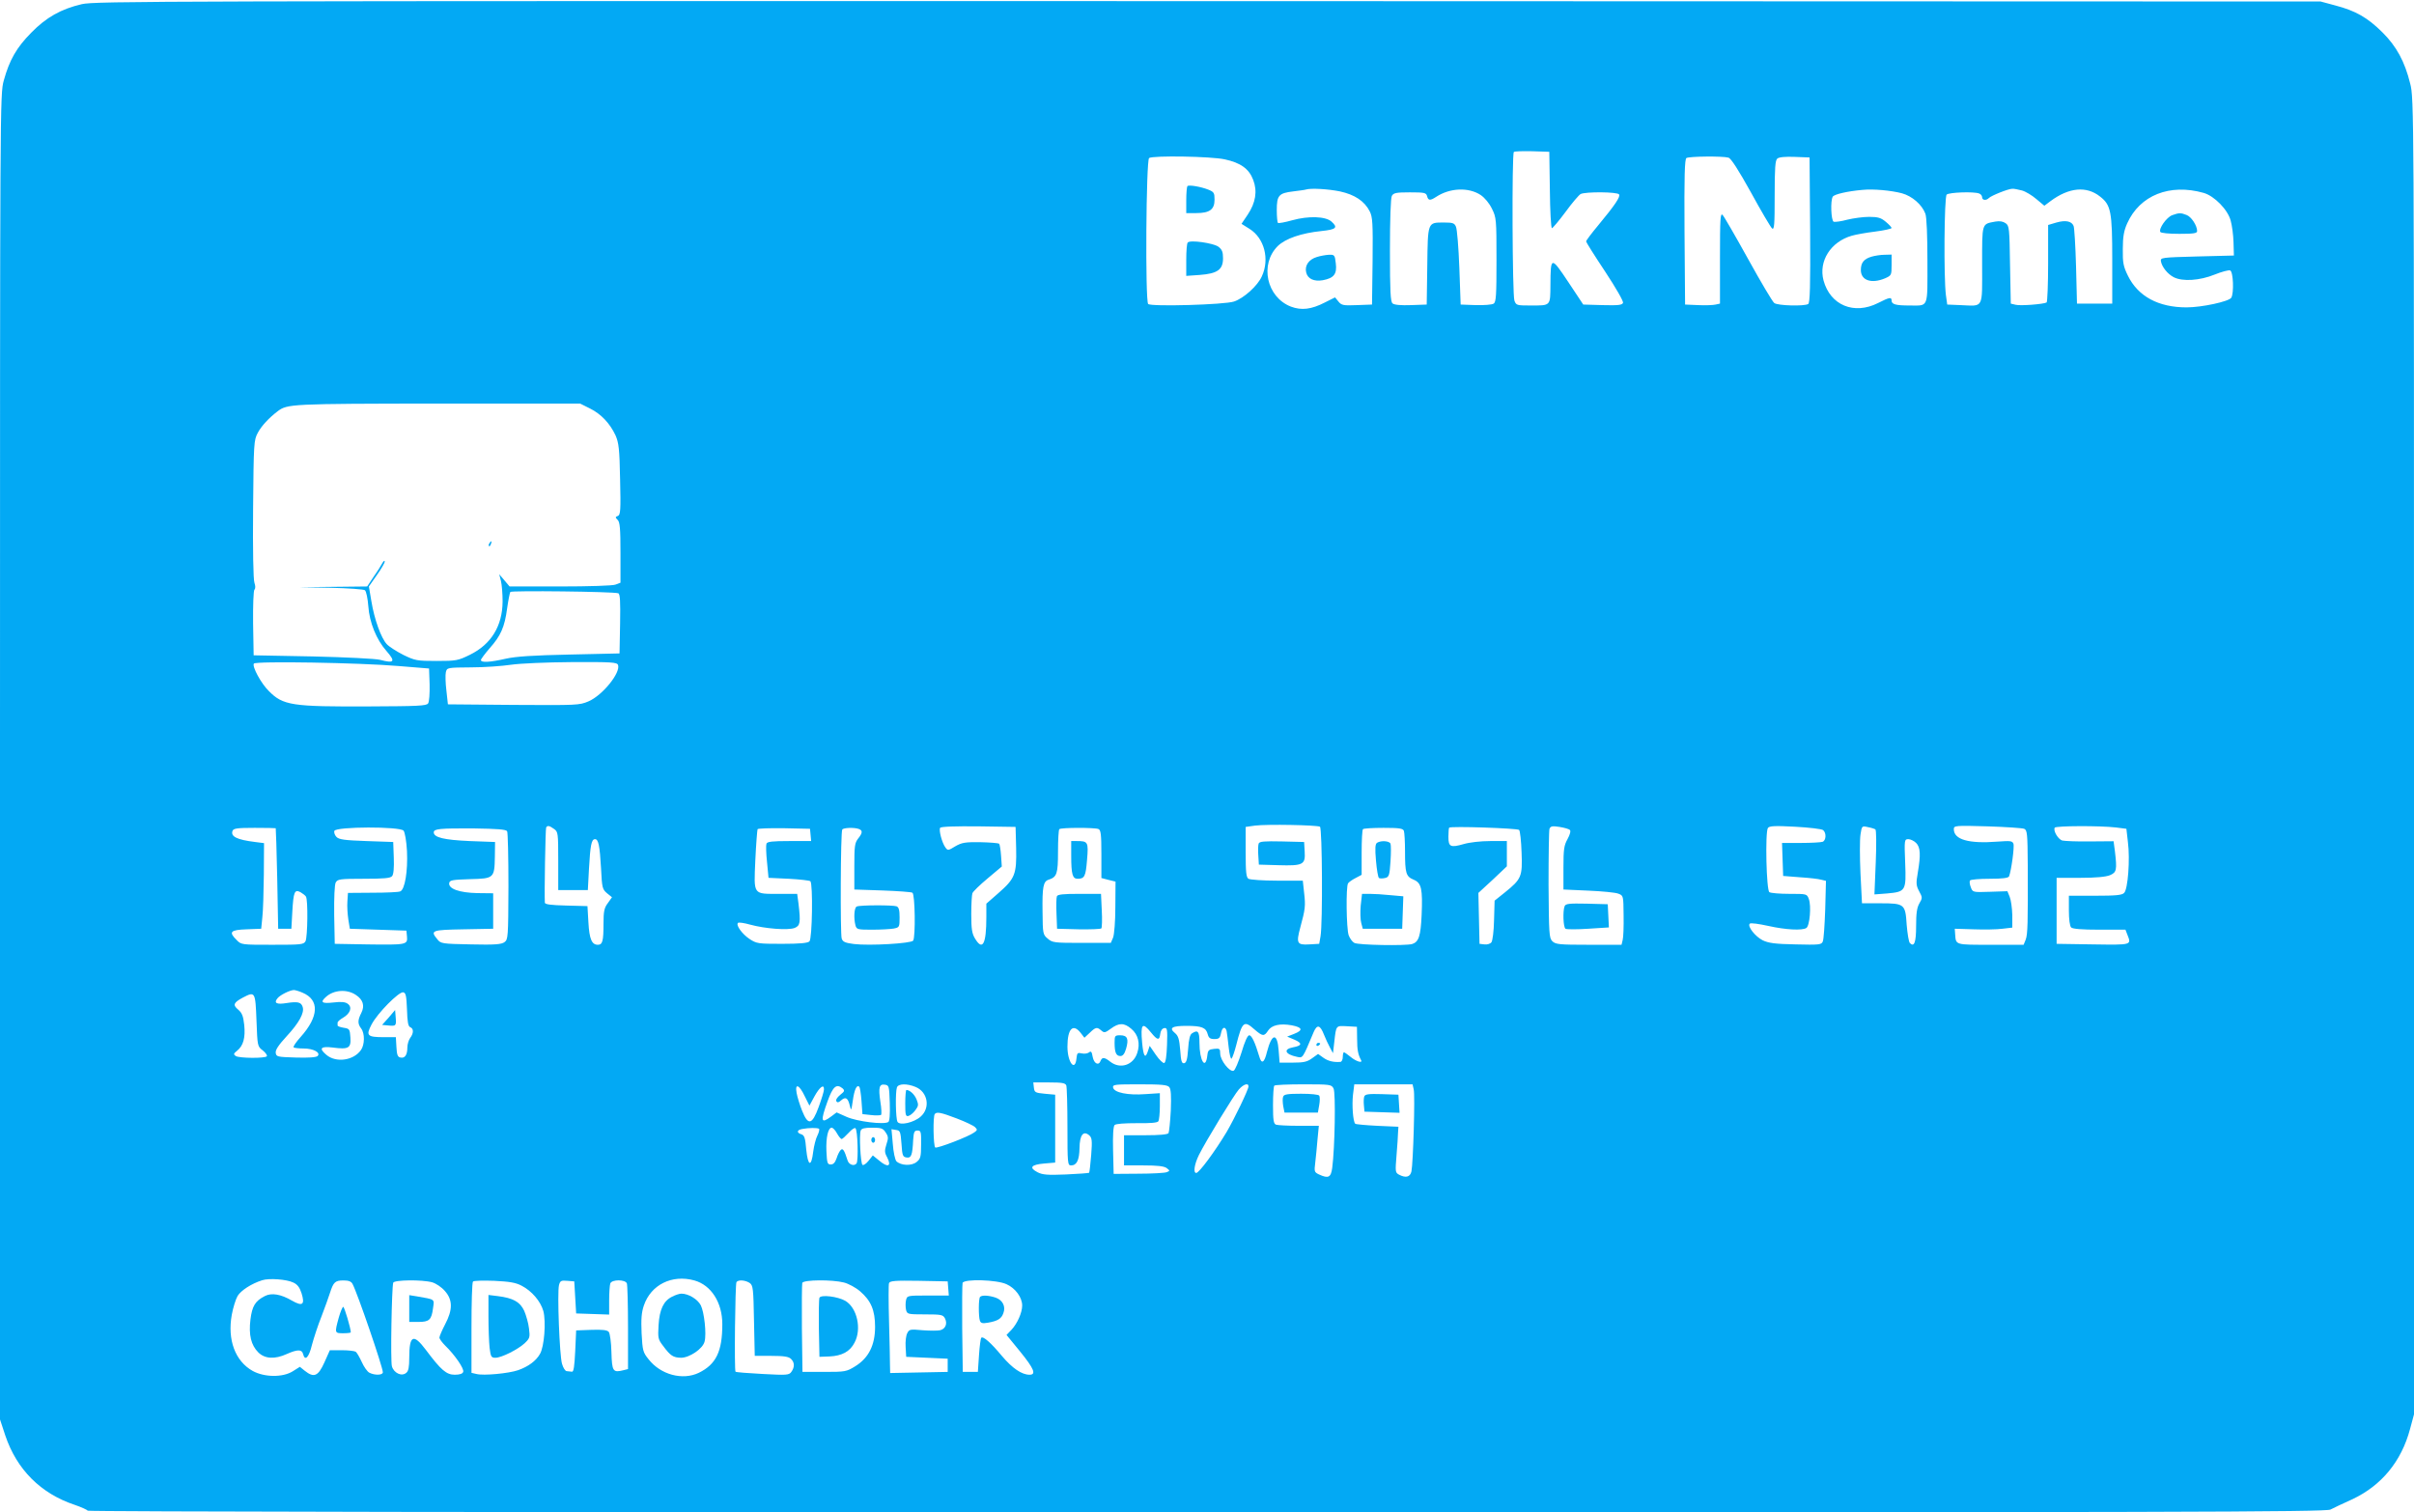 <?xml version="1.0" standalone="no"?>
<!DOCTYPE svg PUBLIC "-//W3C//DTD SVG 20010904//EN"
 "http://www.w3.org/TR/2001/REC-SVG-20010904/DTD/svg10.dtd">
<svg version="1.0" xmlns="http://www.w3.org/2000/svg"
 width="1280pt" height="802pt" viewBox="0 0 1280 802"
 preserveAspectRatio="xMidYMid meet">
<g transform="translate(0,802) scale(0.1,-0.1)"
fill="#03a9f4" stroke="none">
<path d="M434 7998 c-111 -26 -189 -70 -269 -152 -77 -78 -115 -144 -145 -253
-20 -72 -20 -101 -20 -3586 l0 -3514 28 -85 c61 -181 188 -308 368 -368 35
-12 66 -26 69 -31 4 -5 2327 -9 5935 -9 5165 0 5932 2 5957 15 15 8 68 33 117
55 154 73 259 200 305 372 l21 78 0 3489 c0 3426 0 3490 -20 3567 -29 118 -73
199 -149 274 -78 77 -141 113 -248 141 l-78 21 -5898 2 c-5574 1 -5903 0
-5973 -16z m7784 -985 c1 -112 6 -203 11 -203 4 0 37 39 72 86 34 47 71 90 80
95 25 13 196 12 204 -2 8 -12 -22 -57 -110 -163 -36 -43 -65 -82 -65 -86 0 -4
45 -76 101 -160 58 -88 98 -158 95 -166 -5 -12 -26 -14 -108 -12 l-103 3 -79
119 c-92 138 -94 137 -95 -15 -1 -113 3 -109 -107 -109 -71 0 -75 1 -84 26
-11 29 -14 777 -3 788 4 4 48 5 98 4 l90 -3 3 -202z m-1724 162 c84 -18 129
-50 151 -109 23 -60 13 -121 -29 -184 l-33 -49 43 -27 c78 -49 107 -160 65
-251 -22 -50 -96 -117 -148 -134 -50 -17 -440 -28 -455 -13 -16 16 -11 764 5
774 22 14 328 9 401 -7z m2671 9 c13 -3 53 -65 119 -184 54 -99 105 -185 112
-191 12 -10 14 18 14 174 0 146 3 187 14 196 9 8 43 11 93 9 l78 -3 3 -384 c2
-301 -1 -386 -10 -393 -21 -13 -162 -9 -180 5 -9 6 -71 111 -138 232 -67 121
-128 227 -136 235 -12 12 -14 -18 -14 -228 l0 -242 -23 -5 c-12 -3 -54 -5 -92
-3 l-70 3 -3 384 c-2 301 1 386 10 393 15 9 192 11 223 2z m-2060 -179 c78
-17 130 -51 158 -106 15 -30 17 -61 15 -264 l-3 -230 -80 -3 c-72 -3 -82 -1
-98 19 l-18 22 -54 -27 c-72 -37 -124 -43 -180 -22 -129 50 -167 224 -70 321
41 40 125 69 233 80 77 8 88 18 52 50 -31 28 -122 31 -208 7 -39 -11 -73 -17
-76 -14 -3 3 -6 34 -6 68 0 78 11 90 87 99 32 4 63 8 68 10 25 8 116 3 180
-10z m746 -19 c22 -15 46 -44 60 -73 23 -46 24 -57 24 -271 0 -187 -2 -224
-15 -232 -8 -6 -51 -9 -95 -8 l-80 3 -7 195 c-4 107 -12 205 -18 218 -8 19
-17 22 -63 22 -88 0 -86 5 -89 -230 l-3 -205 -83 -3 c-53 -2 -89 1 -98 9 -11
9 -14 62 -14 281 0 166 4 277 10 289 9 16 22 19 96 19 77 0 86 -2 91 -20 6
-24 16 -25 48 -4 73 48 172 52 236 10z m2234 9 c54 -15 106 -60 124 -108 7
-17 11 -118 11 -252 0 -254 8 -235 -95 -235 -72 0 -95 6 -95 26 0 20 -11 18
-72 -13 -127 -64 -253 -12 -289 120 -27 102 38 205 150 237 20 6 75 16 124 22
48 6 87 15 87 19 0 4 -14 19 -31 33 -25 21 -41 26 -88 26 -31 0 -83 -7 -116
-15 -32 -9 -65 -13 -72 -11 -14 6 -18 112 -5 133 8 13 78 29 157 36 59 6 153
-3 210 -18z m636 15 c19 -5 54 -26 77 -46 l42 -35 32 24 c98 73 191 82 263 25
58 -45 65 -79 65 -335 l0 -233 -94 0 -93 0 -5 198 c-3 108 -9 205 -13 214 -10
25 -42 32 -91 18 l-44 -13 0 -203 c0 -111 -4 -205 -8 -208 -16 -9 -140 -19
-165 -12 l-25 6 -4 206 c-3 192 -4 207 -23 220 -14 10 -31 13 -55 9 -73 -14
-70 -3 -70 -230 0 -237 10 -218 -115 -213 l-70 3 -7 50 c-12 94 -9 520 4 533
12 12 143 17 172 6 9 -3 16 -12 16 -20 0 -16 21 -19 36 -4 13 13 103 49 124
49 8 1 31 -4 51 -9z m964 -13 c56 -16 128 -89 143 -147 7 -25 14 -76 15 -115
l2 -70 -195 -5 c-188 -5 -195 -6 -192 -25 5 -30 35 -68 68 -85 47 -24 138 -18
217 14 37 15 75 25 82 22 17 -6 21 -121 6 -145 -13 -20 -156 -51 -237 -51
-149 0 -257 58 -311 168 -24 49 -28 68 -27 142 0 65 6 97 23 135 67 150 226
213 406 162z m-8557 -1143 c59 -29 106 -79 136 -143 17 -40 21 -71 24 -233 4
-164 2 -189 -12 -194 -14 -5 -14 -8 -1 -21 12 -11 15 -47 15 -174 l0 -159 -26
-10 c-14 -6 -144 -10 -294 -10 l-268 0 -27 32 -28 33 9 -35 c5 -19 9 -69 9
-110 -1 -130 -61 -227 -173 -282 -63 -31 -73 -33 -177 -33 -104 0 -114 2 -176
32 -35 18 -75 43 -88 57 -30 32 -66 131 -82 229 l-13 77 42 60 c23 32 42 65
42 72 0 7 -6 4 -12 -7 -6 -11 -26 -44 -46 -72 l-35 -53 -181 -2 -181 -2 169
-3 c93 -2 175 -8 181 -13 7 -6 15 -44 18 -85 6 -86 43 -177 96 -237 50 -57 42
-67 -34 -47 -22 6 -182 14 -355 18 l-315 6 -3 169 c-1 96 2 174 7 179 6 6 6
20 0 37 -6 16 -9 177 -7 391 3 351 4 365 25 404 19 36 59 79 105 114 52 39 67
40 849 41 l755 0 52 -26z m150 -980 c10 -3 12 -40 10 -161 l-3 -158 -265 -6
c-192 -4 -285 -10 -338 -22 -83 -19 -132 -22 -132 -7 0 5 21 33 46 62 59 66
80 113 93 212 6 43 14 82 17 87 5 8 544 2 572 -7z m-1163 -386 l160 -13 3 -85
c1 -47 -2 -92 -8 -100 -8 -13 -55 -15 -307 -16 -417 -2 -462 5 -538 82 -40 39
-89 129 -79 145 8 14 560 5 769 -13z m1162 6 c15 -41 -82 -161 -156 -193 -49
-21 -61 -21 -398 -19 l-348 3 -8 73 c-5 40 -6 84 -3 97 6 25 7 25 134 26 70 0
165 7 212 14 49 7 185 13 323 14 211 1 238 -1 244 -15z m3722 -858 c12 -8 15
-510 3 -581 l-7 -40 -53 -3 c-65 -4 -70 6 -47 91 26 96 28 113 20 182 l-7 65
-136 0 c-75 0 -144 5 -152 10 -12 7 -15 35 -15 142 l0 133 50 7 c63 8 328 3
344 -6z m-4061 -12 c21 -15 22 -21 22 -170 l0 -154 79 0 78 0 6 113 c7 125 13
157 32 157 18 0 25 -32 32 -155 5 -103 7 -111 32 -132 l26 -21 -22 -31 c-19
-25 -23 -43 -23 -110 0 -91 -5 -111 -30 -111 -32 0 -45 30 -50 119 l-5 86
-112 3 c-80 2 -113 6 -114 15 -3 46 3 393 7 399 7 12 17 10 42 -8z m2450 -102
c3 -138 -6 -161 -94 -238 l-64 -56 0 -72 c0 -143 -20 -180 -60 -113 -16 26
-20 50 -20 129 0 53 3 103 6 111 3 9 39 44 81 79 l75 63 -4 57 c-2 32 -7 60
-10 64 -4 3 -49 7 -100 8 -81 1 -98 -2 -133 -22 -37 -23 -40 -23 -52 -6 -18
24 -36 92 -28 104 4 7 80 9 203 8 l197 -3 3 -113z m2667 97 c5 -5 11 -59 13
-119 5 -128 0 -141 -88 -212 l-55 -44 -3 -104 c-1 -58 -8 -110 -14 -117 -6 -8
-23 -13 -37 -11 l-26 3 -3 135 -3 135 76 70 75 71 0 67 0 67 -88 0 c-51 0
-111 -7 -141 -16 -70 -20 -81 -15 -81 39 0 24 2 46 4 48 9 9 361 -3 371 -12z
m269 0 c6 -5 1 -24 -12 -48 -19 -34 -22 -54 -22 -153 l0 -115 133 -6 c72 -3
144 -10 158 -16 27 -10 27 -11 28 -115 1 -58 -1 -117 -5 -131 l-6 -25 -174 0
c-156 0 -176 2 -193 19 -17 17 -18 40 -20 299 0 154 2 288 5 297 6 14 15 16
53 10 25 -4 50 -11 55 -16z m1343 -1 c18 -15 16 -55 -3 -62 -9 -3 -60 -6 -115
-6 l-100 0 3 -87 3 -88 89 -7 c49 -3 100 -9 113 -13 l25 -6 -4 -152 c-3 -84
-8 -160 -13 -170 -7 -17 -20 -18 -144 -15 -109 2 -144 7 -175 22 -39 20 -82
74 -68 88 5 5 48 -1 98 -12 94 -21 180 -25 202 -11 18 11 27 118 13 154 -10
27 -11 27 -103 27 -51 0 -99 4 -106 9 -16 9 -23 317 -8 340 7 11 34 13 144 7
75 -4 142 -12 149 -18z m277 4 c5 -3 6 -77 2 -175 l-7 -170 66 5 c100 9 103
13 97 163 -5 122 -4 125 17 125 11 0 30 -9 41 -20 23 -23 25 -63 9 -157 -10
-57 -9 -69 7 -99 18 -33 18 -36 1 -65 -13 -23 -17 -53 -17 -119 0 -88 -10
-114 -33 -91 -6 6 -13 50 -17 97 -7 110 -11 114 -141 114 l-96 0 -8 158 c-4
87 -4 180 0 206 7 47 8 47 39 40 17 -3 35 -9 40 -12z m789 3 c16 -7 18 -25 19
-194 1 -306 0 -365 -11 -394 l-11 -27 -175 0 c-189 0 -184 -2 -188 56 l-2 29
100 -3 c55 -2 124 -1 153 3 l52 6 0 67 c-1 37 -7 80 -14 97 l-12 29 -92 -3
c-91 -3 -92 -3 -102 24 -6 15 -8 31 -4 36 3 5 49 9 104 9 69 0 99 4 103 13 12
32 29 157 23 173 -6 15 -16 16 -84 11 -154 -12 -232 11 -232 66 0 19 7 20 178
15 97 -3 185 -9 195 -13z m487 7 l55 -7 8 -70 c12 -92 0 -251 -20 -270 -11
-12 -44 -15 -154 -15 l-139 0 0 -78 c0 -47 5 -83 12 -90 8 -8 56 -12 150 -12
l138 0 10 -26 c22 -56 26 -55 -182 -52 l-193 3 0 175 0 175 125 0 c83 0 136 5
158 14 35 15 38 27 26 128 l-7 52 -126 -1 c-69 -1 -135 2 -147 5 -22 8 -48 52
-39 68 7 10 240 11 325 1z m-9758 -4 c1 -2 5 -122 8 -268 l5 -265 35 0 35 0 5
90 c6 106 12 120 43 104 12 -7 25 -17 29 -23 12 -17 9 -215 -2 -237 -10 -18
-23 -19 -176 -19 -162 0 -165 0 -189 25 -44 43 -34 54 53 57 l77 3 6 60 c4 33
7 135 8 227 l1 167 -47 6 c-97 12 -131 29 -120 59 5 13 24 16 117 16 60 0 111
-1 112 -2z m678 -13 c7 -9 15 -55 18 -108 5 -106 -11 -205 -36 -214 -8 -4 -74
-7 -146 -7 l-131 -1 -3 -46 c-2 -25 1 -68 5 -95 l8 -49 150 -5 150 -5 3 -32
c4 -43 -4 -44 -213 -41 l-170 3 -3 153 c-1 94 2 160 8 172 10 18 21 20 149 20
107 0 141 3 150 14 8 9 11 45 9 98 l-3 83 -142 5 c-115 4 -146 8 -159 22 -9 9
-14 24 -11 32 9 23 348 24 367 1z m549 -3 c4 -7 7 -139 7 -293 -1 -269 -2
-281 -21 -295 -16 -12 -51 -15 -178 -12 -153 3 -160 4 -178 27 -39 47 -31 50
139 53 l157 3 0 94 0 94 -85 1 c-94 2 -154 23 -148 54 3 15 19 17 110 20 128
3 130 5 132 121 l1 76 -135 5 c-135 6 -190 19 -190 46 0 19 31 22 213 21 123
-2 170 -5 176 -15z m1609 -19 l3 -33 -116 0 c-89 0 -117 -3 -121 -14 -3 -8 -2
-51 3 -97 l8 -84 107 -5 c58 -3 110 -9 115 -13 14 -15 10 -304 -5 -319 -9 -9
-50 -13 -146 -13 -126 0 -134 1 -172 26 -39 26 -73 73 -61 85 4 4 32 0 64 -9
80 -22 201 -31 236 -18 30 12 33 28 21 129 l-7 52 -94 0 c-142 0 -136 -9 -128
178 4 86 10 160 12 165 2 4 66 6 141 5 l137 -3 3 -32z m256 31 c21 -8 20 -21
-4 -51 -18 -23 -20 -41 -20 -148 l0 -122 148 -5 c82 -3 154 -8 160 -12 14 -8
17 -233 4 -254 -10 -15 -232 -28 -314 -18 -46 6 -59 11 -65 29 -8 25 -6 564 3
578 6 10 64 12 88 3z m1270 0 c13 -5 16 -27 16 -133 l0 -127 38 -10 37 -9 -1
-135 c0 -77 -6 -147 -12 -162 l-12 -28 -154 0 c-146 0 -156 1 -181 23 -25 21
-26 26 -27 142 -2 132 4 161 32 170 44 14 50 31 50 149 0 62 3 116 7 119 8 9
186 9 207 1z m1620 -10 c3 -9 6 -57 6 -107 0 -118 5 -135 46 -152 41 -17 48
-48 42 -188 -5 -110 -15 -142 -50 -153 -34 -10 -286 -6 -307 6 -10 5 -24 24
-30 41 -12 35 -15 258 -3 275 4 6 22 19 40 28 l32 17 0 118 c0 65 3 121 7 124
3 4 52 7 109 7 84 0 103 -3 108 -16z m-5840 -858 c91 -38 87 -127 -10 -235
-24 -27 -41 -51 -37 -55 3 -3 27 -6 53 -6 52 0 92 -22 74 -40 -7 -7 -48 -10
-115 -8 -99 3 -104 4 -107 25 -2 16 15 41 58 88 65 70 95 124 85 155 -8 26
-26 30 -85 21 -54 -9 -70 0 -48 26 14 17 64 42 86 43 7 0 28 -6 46 -14z m283
-12 c38 -25 48 -57 29 -95 -20 -39 -20 -58 -1 -83 20 -26 19 -86 -1 -114 -39
-56 -132 -69 -183 -26 -42 35 -31 47 34 39 83 -11 97 -3 93 53 -3 45 -5 47
-36 52 -18 3 -33 8 -32 13 0 4 0 11 0 15 0 4 13 16 29 25 39 23 50 56 25 74
-13 10 -35 12 -76 7 -62 -7 -72 1 -39 30 41 37 111 42 158 10z m271 -77 c2
-66 6 -89 17 -94 19 -7 19 -32 0 -57 -8 -11 -15 -34 -15 -50 0 -40 -13 -59
-36 -54 -15 2 -20 14 -22 56 l-3 52 -62 0 c-90 0 -98 8 -67 67 31 60 145 175
168 171 14 -3 17 -18 20 -91z m-798 -59 c5 -134 5 -137 33 -158 15 -12 25 -26
22 -31 -8 -12 -146 -11 -165 1 -13 9 -12 13 7 28 33 26 45 69 38 137 -5 47
-12 64 -32 81 -30 25 -25 37 25 64 65 34 66 31 72 -122z m4639 -44 c36 -30 48
-78 31 -128 -21 -65 -91 -87 -143 -46 -30 24 -43 25 -51 5 -10 -28 -35 -16
-42 20 -5 29 -9 33 -20 24 -8 -6 -25 -8 -38 -5 -22 5 -25 3 -28 -26 -7 -74
-48 -22 -48 62 0 94 29 125 70 73 l20 -26 28 26 c32 31 39 32 62 12 15 -13 20
-12 50 10 43 32 71 32 109 -1z m654 -4 c42 -36 50 -37 71 -5 19 29 63 39 125
28 57 -11 62 -26 14 -45 l-38 -15 38 -16 c44 -19 42 -32 -8 -41 -52 -10 -41
-37 21 -50 33 -7 29 -13 90 132 18 41 34 37 54 -14 8 -21 23 -52 32 -69 l16
-30 7 60 c10 89 8 86 67 83 l53 -3 1 -65 c0 -57 5 -82 21 -112 10 -18 -28 -6
-55 17 -17 14 -33 25 -36 25 -3 0 -6 -11 -6 -25 0 -14 -6 -25 -12 -26 -36 -3
-66 4 -91 22 l-28 20 -32 -23 c-26 -19 -45 -23 -102 -23 l-70 0 -5 64 c-7 96
-36 93 -62 -7 -14 -59 -29 -67 -41 -24 -22 74 -40 112 -53 112 -9 0 -24 -33
-41 -91 -16 -50 -34 -94 -42 -97 -21 -8 -71 56 -71 91 0 26 -3 28 -32 25 -28
-3 -33 -7 -36 -33 -9 -83 -42 -31 -42 66 0 60 -8 70 -40 49 -10 -6 -17 -32
-20 -82 -4 -56 -9 -73 -21 -76 -13 -2 -17 10 -21 69 -5 59 -10 76 -28 91 -33
27 -16 38 61 38 81 0 104 -9 113 -45 5 -19 13 -25 35 -25 24 0 30 5 35 30 6
33 22 40 30 13 2 -10 7 -49 11 -87 4 -37 11 -64 15 -60 5 5 16 37 25 72 32
126 41 133 98 82z m-550 -15 c34 -42 45 -44 49 -8 2 17 10 29 21 31 16 3 18
-5 15 -89 -2 -59 -7 -94 -15 -96 -6 -2 -26 17 -44 43 l-33 48 -9 -27 c-14 -44
-24 -31 -31 44 -9 100 1 111 47 54z m-449 -281 c3 -9 6 -108 6 -220 0 -193 1
-204 19 -204 30 0 44 27 45 92 1 69 20 94 51 68 15 -13 17 -27 11 -104 -4 -50
-9 -92 -11 -95 -3 -2 -58 -6 -123 -9 -98 -4 -124 -2 -151 12 -46 24 -34 40 35
46 l59 5 0 180 0 180 -55 5 c-51 5 -55 7 -58 33 l-3 27 84 0 c68 0 86 -3 91
-16z m-936 -93 c2 -61 -1 -97 -8 -101 -24 -15 -165 3 -220 27 l-54 24 -28 -21
c-55 -41 -59 -28 -20 80 28 78 47 95 79 69 13 -12 12 -16 -12 -35 -16 -13 -25
-27 -20 -34 5 -8 12 -7 25 5 24 21 36 13 46 -28 7 -30 8 -28 16 27 8 58 21 86
34 73 4 -3 9 -37 12 -75 l5 -70 46 -5 c25 -3 49 -2 53 1 3 4 2 35 -4 70 -11
75 -6 95 24 90 22 -3 23 -8 26 -97z m137 85 c65 -27 79 -111 27 -157 -36 -32
-110 -49 -123 -28 -10 16 -12 159 -3 183 8 20 53 21 99 2z m1345 -1 c9 -11 11
-45 8 -124 -3 -60 -9 -114 -12 -120 -5 -7 -49 -11 -122 -11 l-114 0 0 -80 0
-80 103 0 c74 0 109 -4 123 -14 18 -14 18 -15 0 -22 -10 -4 -78 -8 -150 -8
l-131 -1 -3 124 c-2 80 1 128 8 135 7 7 53 10 118 10 71 -1 109 2 114 10 4 6
8 42 8 80 l0 69 -77 -5 c-92 -7 -166 8 -171 35 -3 16 9 17 141 17 117 0 147
-3 157 -15z m420 4 c0 -17 -75 -172 -116 -242 -62 -103 -146 -217 -161 -217
-17 0 -10 46 14 95 35 71 188 322 212 348 25 28 51 36 51 16z m451 -11 c12
-23 7 -316 -7 -421 -7 -51 -20 -58 -70 -35 -25 12 -26 15 -20 63 3 27 9 83 12
123 l7 72 -106 0 c-58 0 -112 3 -121 6 -13 5 -16 24 -16 103 0 54 3 101 7 104
3 4 73 7 154 7 143 0 149 -1 160 -22z m425 -5 c8 -29 -3 -392 -12 -435 -7 -30
-30 -36 -66 -17 -20 11 -20 16 -13 103 4 50 8 105 8 121 l2 30 -112 5 c-61 3
-114 8 -117 11 -12 12 -18 99 -12 153 l7 56 155 0 154 0 6 -27z m-3228 -38
l24 -48 26 48 c28 51 52 69 51 38 0 -10 -13 -52 -28 -93 -35 -96 -56 -100 -88
-20 -12 30 -25 72 -29 94 -10 54 14 45 44 -19z m805 -116 c45 -17 89 -38 97
-46 13 -13 13 -16 -4 -28 -29 -22 -196 -86 -207 -80 -10 7 -13 168 -2 178 11
12 32 8 116 -24z m-730 -55 c3 -4 -1 -20 -9 -36 -8 -15 -18 -54 -22 -85 -10
-84 -28 -78 -37 11 -5 62 -10 76 -26 81 -26 8 -24 23 4 28 36 7 83 7 90 1z
m95 -24 c9 -16 20 -30 25 -30 4 0 20 15 36 32 16 18 33 30 37 25 12 -11 16
-170 6 -186 -12 -17 -41 -8 -48 16 -17 54 -25 66 -36 55 -7 -7 -17 -27 -22
-44 -8 -23 -17 -33 -31 -33 -18 0 -20 8 -23 71 -3 72 9 124 28 124 6 0 19 -13
28 -30z m258 5 c15 -22 15 -31 4 -64 -10 -32 -10 -43 4 -68 25 -49 4 -57 -44
-16 l-32 26 -23 -29 c-13 -16 -27 -25 -32 -21 -10 10 -18 161 -9 182 4 11 21
15 60 15 48 0 58 -3 72 -25z m84 -60 c4 -63 7 -70 27 -73 25 -4 31 12 35 93 3
42 6 50 23 50 18 0 20 -6 19 -74 0 -66 -3 -76 -24 -93 -27 -22 -83 -19 -107 4
-7 8 -16 49 -19 92 l-7 78 24 -4 c22 -3 24 -8 29 -73z m-3225 -736 c22 -10 34
-26 44 -57 19 -61 5 -71 -51 -39 -58 34 -108 43 -144 24 -51 -26 -67 -53 -76
-124 -10 -82 3 -136 42 -175 35 -34 87 -37 151 -8 56 25 80 25 86 0 10 -40 31
-19 47 48 10 37 32 105 51 152 18 47 38 103 45 125 18 56 27 65 71 65 27 0 41
-5 48 -18 26 -48 161 -442 161 -469 0 -16 -44 -17 -72 -2 -11 6 -29 32 -40 57
-12 26 -26 50 -32 54 -6 4 -39 8 -74 8 l-63 0 -29 -65 c-33 -73 -55 -83 -104
-44 l-26 21 -38 -24 c-53 -33 -150 -32 -212 2 -93 52 -135 165 -111 298 7 38
21 83 31 100 18 29 73 65 130 83 36 12 130 5 165 -12z m2127 11 c89 -25 148
-117 148 -232 0 -145 -33 -213 -125 -258 -86 -41 -202 -10 -266 72 -30 37 -32
46 -37 138 -3 74 -1 109 12 147 37 110 149 166 268 133z m-1390 -10 c20 -6 50
-26 67 -46 42 -47 42 -100 1 -177 -16 -31 -30 -63 -30 -70 0 -7 14 -26 31 -43
49 -47 102 -123 95 -139 -3 -10 -19 -15 -45 -15 -44 0 -73 25 -153 132 -66 88
-88 78 -88 -42 0 -49 -4 -71 -16 -80 -24 -21 -66 -1 -76 35 -8 28 -1 415 7
443 5 15 153 17 207 2z m474 -18 c54 -28 100 -82 115 -134 15 -57 5 -190 -18
-228 -21 -37 -62 -67 -116 -86 -49 -17 -183 -30 -221 -20 l-26 6 0 239 c0 131
3 241 8 245 4 5 54 6 112 4 81 -4 114 -9 146 -26z m284 -62 l5 -85 88 -3 87
-3 0 75 c0 41 3 81 6 90 8 22 80 22 88 0 3 -9 6 -114 6 -235 l0 -219 -24 -6
c-56 -14 -61 -7 -64 96 -1 51 -8 100 -14 107 -8 10 -34 13 -92 11 l-81 -3 -5
-110 c-4 -79 -8 -110 -17 -109 -7 1 -20 2 -28 3 -8 0 -19 18 -25 39 -13 43
-26 377 -16 417 6 23 11 26 44 23 l37 -3 5 -85z m926 76 c17 -13 19 -30 22
-200 l4 -186 88 0 c67 0 92 -4 104 -16 20 -19 20 -44 2 -69 -12 -17 -24 -18
-152 -11 -76 4 -141 9 -144 12 -7 8 -2 462 5 475 9 14 48 11 71 -5z m499 3
c24 -6 63 -27 86 -47 57 -49 79 -100 79 -188 0 -97 -34 -165 -105 -209 -47
-29 -53 -30 -164 -30 l-116 0 -3 230 c-1 126 0 235 2 242 7 17 159 18 221 2z
m553 -31 l3 -38 -110 0 c-110 0 -111 0 -117 -25 -3 -14 -3 -36 0 -50 6 -24 8
-25 101 -25 85 0 95 -2 105 -20 15 -28 4 -57 -25 -64 -13 -3 -55 -3 -94 0 -64
6 -70 5 -80 -15 -7 -12 -11 -45 -9 -74 l3 -52 110 -5 110 -5 0 -35 0 -35 -152
-3 -153 -3 -1 43 c0 24 -2 128 -5 232 -3 103 -3 195 0 202 5 12 34 14 158 12
l153 -3 3 -37z m309 22 c47 -21 83 -70 83 -113 0 -38 -26 -96 -57 -129 l-26
-27 72 -88 c74 -91 87 -123 50 -123 -41 0 -91 34 -146 99 -59 71 -100 107
-110 97 -3 -3 -9 -45 -12 -93 l-6 -88 -40 0 -40 0 -3 230 c-1 126 0 235 2 242
9 22 182 17 233 -7z"/>
<path d="M6296 7033 c-3 -4 -6 -37 -6 -75 l0 -68 53 0 c71 0 97 19 97 71 0 36
-3 41 -32 53 -40 16 -104 27 -112 19z"/>
<path d="M6298 6734 c-5 -4 -8 -45 -8 -92 l0 -85 71 5 c94 7 124 28 124 88 0
34 -5 47 -25 62 -27 19 -149 37 -162 22z"/>
<path d="M6982 6657 c-43 -13 -65 -46 -56 -82 8 -34 42 -49 88 -41 59 11 76
33 69 89 -5 45 -7 47 -37 46 -17 -1 -46 -6 -64 -12z"/>
<path d="M9924 6659 c-41 -12 -57 -32 -57 -71 0 -55 56 -74 128 -44 34 15 35
17 35 70 l0 56 -37 -1 c-21 0 -52 -5 -69 -10z"/>
<path d="M11518 6879 c-30 -11 -73 -72 -63 -89 3 -6 47 -10 101 -10 78 0 94 3
94 15 0 29 -31 76 -56 85 -30 12 -40 12 -76 -1z"/>
<path d="M2595 5139 c-4 -6 -5 -12 -2 -15 2 -3 7 2 10 11 7 17 1 20 -8 4z"/>
<path d="M6674 3547 c-3 -8 -4 -36 -2 -63 l3 -49 103 -3 c132 -4 144 3 140 71
l-3 52 -118 3 c-94 2 -118 0 -123 -11z"/>
<path d="M8296 3214 c-10 -26 -7 -112 5 -119 6 -4 60 -4 120 0 l110 7 -3 62
-3 61 -111 3 c-95 2 -113 0 -118 -14z"/>
<path d="M4543 3213 c-14 -5 -17 -62 -7 -100 6 -22 12 -23 89 -23 45 0 97 3
114 6 30 6 31 8 31 59 0 39 -4 54 -16 59 -19 7 -193 7 -211 -1z"/>
<path d="M5680 3483 c0 -100 7 -123 34 -123 37 0 43 13 50 101 8 95 5 99 -55
99 l-29 0 0 -77z"/>
<path d="M5604 3267 c-3 -8 -4 -49 -2 -93 l3 -79 114 -3 c63 -1 117 1 121 5 3
4 5 47 2 96 l-4 87 -114 0 c-87 0 -116 -3 -120 -13z"/>
<path d="M7302 3551 c-10 -6 -12 -28 -6 -95 4 -47 11 -89 16 -92 5 -3 19 -3
32 0 21 5 24 13 29 87 3 45 3 88 0 95 -6 15 -50 18 -71 5z"/>
<path d="M7215 3218 c-3 -35 -2 -76 3 -93 l8 -30 105 0 104 0 3 86 3 86 -68 6
c-37 4 -87 7 -110 7 l-41 0 -7 -62z"/>
<path d="M2061 2624 l-35 -39 33 -3 c41 -4 43 -2 39 44 l-3 38 -34 -40z"/>
<path d="M5910 2491 c0 -52 8 -71 31 -71 13 0 22 12 30 39 15 52 7 71 -31 71
-28 0 -30 -2 -30 -39z"/>
<path d="M6980 2479 c0 -5 5 -7 10 -4 6 3 10 8 10 11 0 2 -4 4 -10 4 -5 0 -10
-5 -10 -11z"/>
<path d="M4800 2169 c0 -60 2 -70 16 -67 9 2 26 15 37 30 18 24 18 30 7 58
-11 27 -36 50 -54 50 -3 0 -6 -32 -6 -71z"/>
<path d="M6804 2205 c-4 -8 -3 -31 0 -50 l7 -35 89 0 88 0 7 40 c4 21 4 44 0
50 -3 6 -45 10 -96 10 -71 0 -91 -3 -95 -15z"/>
<path d="M7234 2206 c-3 -8 -4 -29 -2 -48 l3 -33 93 -3 93 -3 -3 48 -3 48 -88
3 c-69 2 -88 0 -93 -12z"/>
<path d="M4620 1975 c0 -8 5 -15 10 -15 6 0 10 7 10 15 0 8 -4 15 -10 15 -5 0
-10 -7 -10 -15z"/>
<path d="M1796 1032 c-22 -81 -22 -82 24 -82 22 0 40 2 40 5 0 21 -34 135 -40
135 -4 0 -15 -26 -24 -58z"/>
<path d="M3564 1144 c-45 -22 -67 -67 -72 -151 -4 -68 -3 -75 24 -110 39 -53
54 -62 95 -63 45 0 116 48 125 86 11 41 -2 156 -20 192 -17 33 -66 62 -103 62
-10 0 -32 -7 -49 -16z"/>
<path d="M2170 1081 l0 -71 49 0 c57 0 69 11 77 72 7 51 14 46 -88 64 l-38 6
0 -71z"/>
<path d="M2590 1039 c0 -63 3 -138 6 -166 6 -48 9 -53 31 -53 32 0 120 44 156
78 26 25 28 31 22 77 -3 28 -15 69 -25 93 -22 48 -59 69 -141 79 l-49 6 0
-114z"/>
<path d="M4345 1138 c-3 -8 -4 -81 -3 -163 l3 -150 54 2 c65 3 108 26 132 73
39 72 14 185 -49 222 -40 23 -130 34 -137 16z"/>
<path d="M5197 1143 c-9 -8 -9 -106 -1 -127 5 -13 14 -15 43 -10 51 9 71 21
81 50 14 35 -3 70 -41 83 -36 12 -72 14 -82 4z"/>
</g>
</svg>
